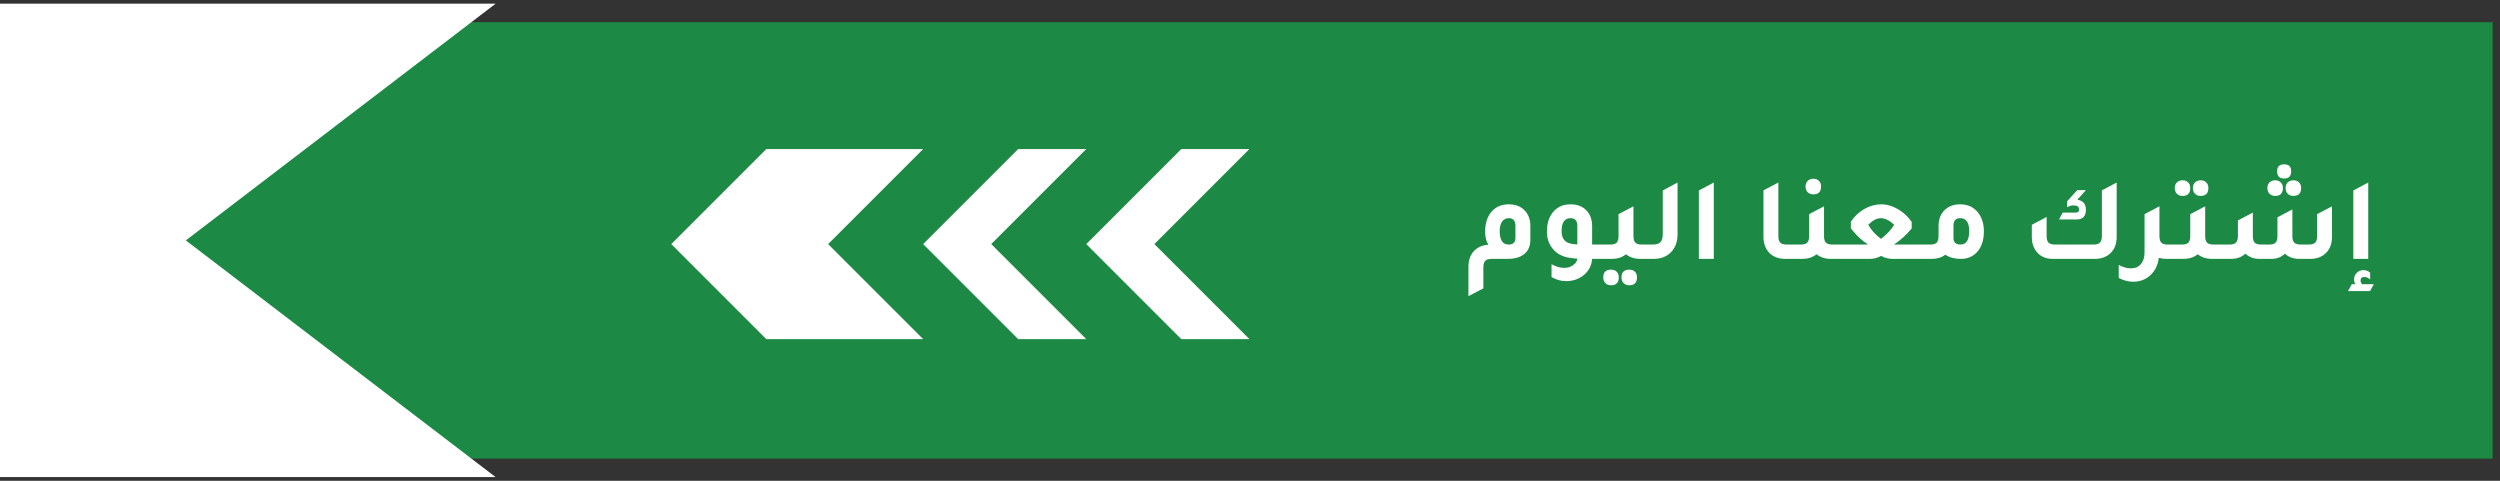 <svg width="338" height="65" viewBox="0 0 338 65" fill="none" xmlns="http://www.w3.org/2000/svg">
<rect x="0" y="0" width="338" height="65" fill="#333333" stroke="none"/>
<rect width="59" height="314.5" transform="matrix(0 -1 1 0 22.5 62)" fill="#1C8A44"/>
<path d="M124.809 45.848L111.961 33.001L124.809 20.153L103.602 20.153L90.754 33.001L103.602 45.848H124.809Z" fill="white"/>
<path d="M146.863 45.848L134.014 33.001L146.863 20.153L137.655 20.153L124.808 33.001L137.655 45.848H146.863Z" fill="white"/>
<path d="M168.918 45.848L156.07 33.001L168.918 20.153L159.711 20.153L146.863 33.001L159.711 45.848H168.918Z" fill="white"/>
<path d="M198.535 40.04V36.056C198.535 35.149 198.802 34.424 199.335 33.88C199.804 33.411 200.434 33.144 201.223 33.08C200.935 32.632 200.791 32.04 200.791 31.304C200.791 30.131 201.111 29.203 201.751 28.52C202.316 27.923 203.063 27.624 203.991 27.624C204.94 27.624 205.682 27.928 206.215 28.536C206.674 29.059 206.903 29.741 206.903 30.584V32.488C206.892 33.277 206.626 33.891 206.103 34.328C205.58 34.765 204.844 34.989 203.895 35H201.671C201.266 35 200.978 35.085 200.807 35.256C200.636 35.437 200.551 35.736 200.551 36.152V38.984L198.535 40.04ZM204.887 30.552C204.887 29.848 204.588 29.496 203.991 29.496C203.607 29.496 203.303 29.651 203.079 29.96C202.866 30.269 202.759 30.696 202.759 31.24C202.759 32.456 203.159 33.064 203.959 33.064C204.578 33.064 204.887 32.765 204.887 32.168V30.552ZM217.224 33.064V35H215.256C215.181 35.96 214.754 36.728 213.976 37.304C213.336 37.773 212.589 38.008 211.736 38.008C211.064 38.008 210.408 37.827 209.768 37.464V35.72C210.344 36.051 210.92 36.216 211.496 36.216C211.944 36.216 212.338 36.093 212.68 35.848C213.032 35.603 213.224 35.309 213.256 34.968C213.17 34.957 213.037 34.947 212.856 34.936C212.674 34.915 212.536 34.899 212.44 34.888C211.341 34.771 210.493 34.339 209.896 33.592C209.394 32.963 209.144 32.2 209.144 31.304C209.144 30.131 209.464 29.203 210.104 28.52C210.669 27.923 211.416 27.624 212.344 27.624C213.293 27.624 214.034 27.928 214.568 28.536C215.026 29.059 215.256 29.741 215.256 30.584V33.064H217.224ZM213.256 30.552C213.256 29.848 212.952 29.496 212.344 29.496C211.533 29.496 211.128 30.077 211.128 31.24C211.128 32.275 211.597 32.851 212.536 32.968C212.685 33 212.925 33.027 213.256 33.048V30.552ZM221.962 33.064H223.402V35H221.77C220.991 35 220.346 34.792 219.834 34.376C219.322 34.792 218.677 35 217.898 35H216.266V33.064H217.706C218.111 33.064 218.399 32.979 218.57 32.808C218.741 32.627 218.826 32.328 218.826 31.912V28.952L220.842 27.896V31.912C220.842 32.328 220.927 32.627 221.098 32.808C221.269 32.979 221.557 33.064 221.962 33.064ZM217.818 36.456C218.138 36.456 218.389 36.547 218.57 36.728C218.762 36.92 218.858 37.176 218.858 37.496C218.858 38.211 218.511 38.568 217.818 38.568C217.498 38.568 217.242 38.472 217.05 38.28C216.858 38.088 216.762 37.827 216.762 37.496C216.762 36.803 217.114 36.456 217.818 36.456ZM220.282 36.456C220.602 36.456 220.853 36.547 221.034 36.728C221.226 36.92 221.322 37.176 221.322 37.496C221.322 38.211 220.975 38.568 220.282 38.568C219.962 38.568 219.706 38.472 219.514 38.28C219.322 38.088 219.226 37.827 219.226 37.496C219.226 36.803 219.578 36.456 220.282 36.456ZM222.438 35V33.064H223.446C223.937 33.064 224.283 32.957 224.486 32.744C224.699 32.531 224.806 32.168 224.806 31.656V25.752L226.806 24.68V31.672C226.806 32.707 226.491 33.533 225.862 34.152C225.286 34.717 224.518 35 223.558 35H222.438ZM229.686 35V25.752L231.702 24.68V35H229.686ZM241.364 35C240.394 35 239.642 34.691 239.108 34.072C238.65 33.539 238.42 32.851 238.42 32.008V25.736L240.436 24.68V31.912C240.436 32.328 240.522 32.627 240.692 32.808C240.863 32.979 241.151 33.064 241.556 33.064H242.996V35H241.364ZM245.168 26.28C244.848 26.28 244.592 26.184 244.4 25.992C244.208 25.8 244.112 25.539 244.112 25.208C244.112 24.899 244.208 24.648 244.4 24.456C244.592 24.264 244.848 24.168 245.168 24.168C245.488 24.168 245.738 24.264 245.92 24.456C246.112 24.637 246.208 24.888 246.208 25.208C246.208 25.923 245.861 26.28 245.168 26.28ZM247.728 33.064H249.168V35H247.536C246.757 35 246.112 34.792 245.6 34.376C245.088 34.792 244.442 35 243.664 35H242.032V33.064H243.472C243.877 33.064 244.165 32.979 244.336 32.808C244.506 32.627 244.592 32.328 244.592 31.912V28.952L246.608 27.896V31.912C246.608 32.328 246.693 32.627 246.864 32.808C247.034 32.979 247.322 33.064 247.728 33.064ZM256.06 33.064H260.46L260.492 35H255.868C255.324 35 254.812 34.867 254.332 34.6C253.83 34.867 253.318 35 252.796 35H248.204V33.064H252.556C252.076 32.733 251.676 32.419 251.356 32.12C251.174 31.96 250.897 31.661 250.524 31.224C250.406 31.085 250.31 30.973 250.236 30.888V29.976C250.705 29.261 251.308 28.691 252.044 28.264C252.79 27.837 253.553 27.624 254.332 27.624C255.1 27.624 255.857 27.843 256.604 28.28C257.35 28.707 257.969 29.283 258.46 30.008V30.888C257.745 31.752 256.945 32.477 256.06 33.064ZM254.316 32.296C255.116 31.667 255.708 31.032 256.092 30.392C255.452 29.795 254.849 29.496 254.284 29.496C253.74 29.496 253.174 29.795 252.588 30.392C253.004 31.128 253.58 31.763 254.316 32.296ZM262.092 30.584C262.092 29.624 262.39 28.872 262.988 28.328C263.51 27.859 264.182 27.624 265.004 27.624C266.06 27.624 266.881 28.013 267.468 28.792C267.969 29.443 268.22 30.28 268.22 31.304C268.22 32.488 267.905 33.421 267.276 34.104C266.71 34.701 265.99 35 265.116 35C264.262 35 263.564 34.813 263.02 34.44C262.508 34.813 261.889 35 261.164 35H259.532V33.064H260.972C261.377 33.064 261.665 32.979 261.836 32.808C262.006 32.627 262.092 32.328 262.092 31.912V30.584ZM264.108 32.168C264.108 32.765 264.422 33.064 265.052 33.064C265.841 33.064 266.236 32.456 266.236 31.24C266.236 30.077 265.825 29.496 265.004 29.496C264.406 29.496 264.108 29.848 264.108 30.552V32.168ZM284.174 25.736L286.174 24.68V32.024C286.174 32.995 285.87 33.752 285.262 34.296C284.739 34.765 284.062 35 283.23 35H277.518C276.611 35 275.902 34.696 275.39 34.088C274.931 33.555 274.702 32.867 274.702 32.024V30.392L276.702 29.336V31.896C276.702 32.323 276.787 32.627 276.958 32.808C277.139 32.979 277.432 33.064 277.838 33.064H283.054C283.459 33.064 283.747 32.973 283.918 32.792C284.088 32.611 284.174 32.312 284.174 31.896V25.736ZM280.862 27C281.63 27.128 282.014 27.581 282.014 28.36C282.014 29.235 281.592 29.672 280.75 29.672H278.382L278.878 28.744H280.654C280.942 28.744 281.086 28.6 281.086 28.312C281.086 27.949 280.846 27.768 280.366 27.768C280.046 27.768 279.747 27.853 279.47 28.024V27.224L280.846 25.704H282.014L280.862 27ZM293.077 33.064H294.517V35H292.885C292.522 35 292.186 34.952 291.877 34.856C291.738 35.88 291.328 36.691 290.645 37.288C290.026 37.821 289.285 38.088 288.421 38.088C287.749 38.088 287.093 37.917 286.453 37.576V35.816C287.008 36.125 287.552 36.28 288.085 36.28C288.672 36.28 289.125 36.088 289.445 35.704C289.776 35.331 289.941 34.808 289.941 34.136V28.952L291.253 28.264L291.941 27.896V27.912L291.957 27.896V31.912C291.957 32.328 292.042 32.627 292.213 32.808C292.384 32.979 292.672 33.064 293.077 33.064ZM295.083 26.488C294.763 26.488 294.507 26.392 294.315 26.2C294.123 26.008 294.027 25.747 294.027 25.416C294.027 25.107 294.123 24.856 294.315 24.664C294.507 24.472 294.763 24.376 295.083 24.376C295.403 24.376 295.654 24.472 295.835 24.664C296.027 24.845 296.123 25.096 296.123 25.416C296.123 26.131 295.776 26.488 295.083 26.488ZM297.531 26.488C297.211 26.488 296.955 26.392 296.763 26.2C296.571 25.997 296.475 25.736 296.475 25.416C296.475 25.107 296.571 24.856 296.763 24.664C296.966 24.472 297.222 24.376 297.531 24.376C297.851 24.376 298.102 24.472 298.283 24.664C298.475 24.845 298.571 25.096 298.571 25.416C298.571 26.131 298.224 26.488 297.531 26.488ZM299.259 33.064H300.699V35H299.067C298.288 35 297.643 34.792 297.131 34.376C296.619 34.792 295.974 35 295.195 35H293.563V33.064H295.003C295.408 33.064 295.696 32.979 295.867 32.808C296.038 32.627 296.123 32.328 296.123 31.912V28.952L298.139 27.896V31.912C298.139 32.328 298.224 32.627 298.395 32.808C298.566 32.979 298.854 33.064 299.259 33.064ZM308.823 24.136C308.183 24.136 307.863 23.811 307.863 23.16C307.863 22.531 308.183 22.216 308.823 22.216C309.452 22.216 309.767 22.531 309.767 23.16C309.767 23.811 309.452 24.136 308.823 24.136ZM307.607 26.488C307.287 26.488 307.031 26.392 306.839 26.2C306.647 26.008 306.551 25.747 306.551 25.416C306.551 25.107 306.647 24.856 306.839 24.664C307.031 24.472 307.287 24.376 307.607 24.376C307.927 24.376 308.178 24.472 308.359 24.664C308.551 24.845 308.647 25.096 308.647 25.416C308.647 26.131 308.3 26.488 307.607 26.488ZM310.071 26.488C309.751 26.488 309.495 26.392 309.303 26.2C309.111 26.008 309.015 25.747 309.015 25.416C309.015 25.107 309.111 24.856 309.303 24.664C309.495 24.472 309.751 24.376 310.071 24.376C310.391 24.376 310.642 24.472 310.823 24.664C311.015 24.845 311.111 25.096 311.111 25.416C311.111 26.131 310.764 26.488 310.071 26.488ZM299.735 35V33.064H301.431C301.836 33.064 302.124 32.979 302.295 32.808C302.476 32.627 302.567 32.328 302.567 31.912V29.8L304.583 28.744V31.912C304.583 32.328 304.668 32.627 304.839 32.808C305.01 32.979 305.298 33.064 305.703 33.064H306.791C307.196 33.064 307.484 32.979 307.655 32.808C307.826 32.627 307.911 32.328 307.911 31.912V29.384L309.927 28.312V31.912C309.927 32.328 310.012 32.627 310.183 32.808C310.364 32.979 310.658 33.064 311.063 33.064H312.151C312.556 33.064 312.844 32.979 313.015 32.808C313.186 32.627 313.271 32.328 313.271 31.912V28.952L315.287 27.896V32.008C315.287 32.957 314.999 33.704 314.423 34.248C313.922 34.728 313.26 34.979 312.439 35H310.855C310.066 35 309.42 34.765 308.919 34.296C308.46 34.755 307.852 34.989 307.095 35H305.511C304.722 35 304.076 34.765 303.575 34.296C303.074 34.765 302.428 35 301.639 35H299.735ZM318.17 35V25.752L320.186 24.68V35H318.17ZM317.45 39.352L317.962 38.424H318.442C318.325 38.211 318.266 37.992 318.266 37.768C318.266 37.427 318.389 37.133 318.634 36.888C318.89 36.643 319.194 36.52 319.546 36.52C319.866 36.52 320.165 36.632 320.442 36.856V37.784C320.186 37.56 319.93 37.448 319.674 37.448C319.322 37.448 319.146 37.608 319.146 37.928C319.146 38.088 319.216 38.253 319.354 38.424H320.938L320.426 39.352H317.45Z" fill="white"/>
<path d="M67 64.5L25.123 32.501L67 0.5L-2.123 0.5L-44 32.501L-2.123 64.5L67 64.5Z" fill="white"/>
</svg>
